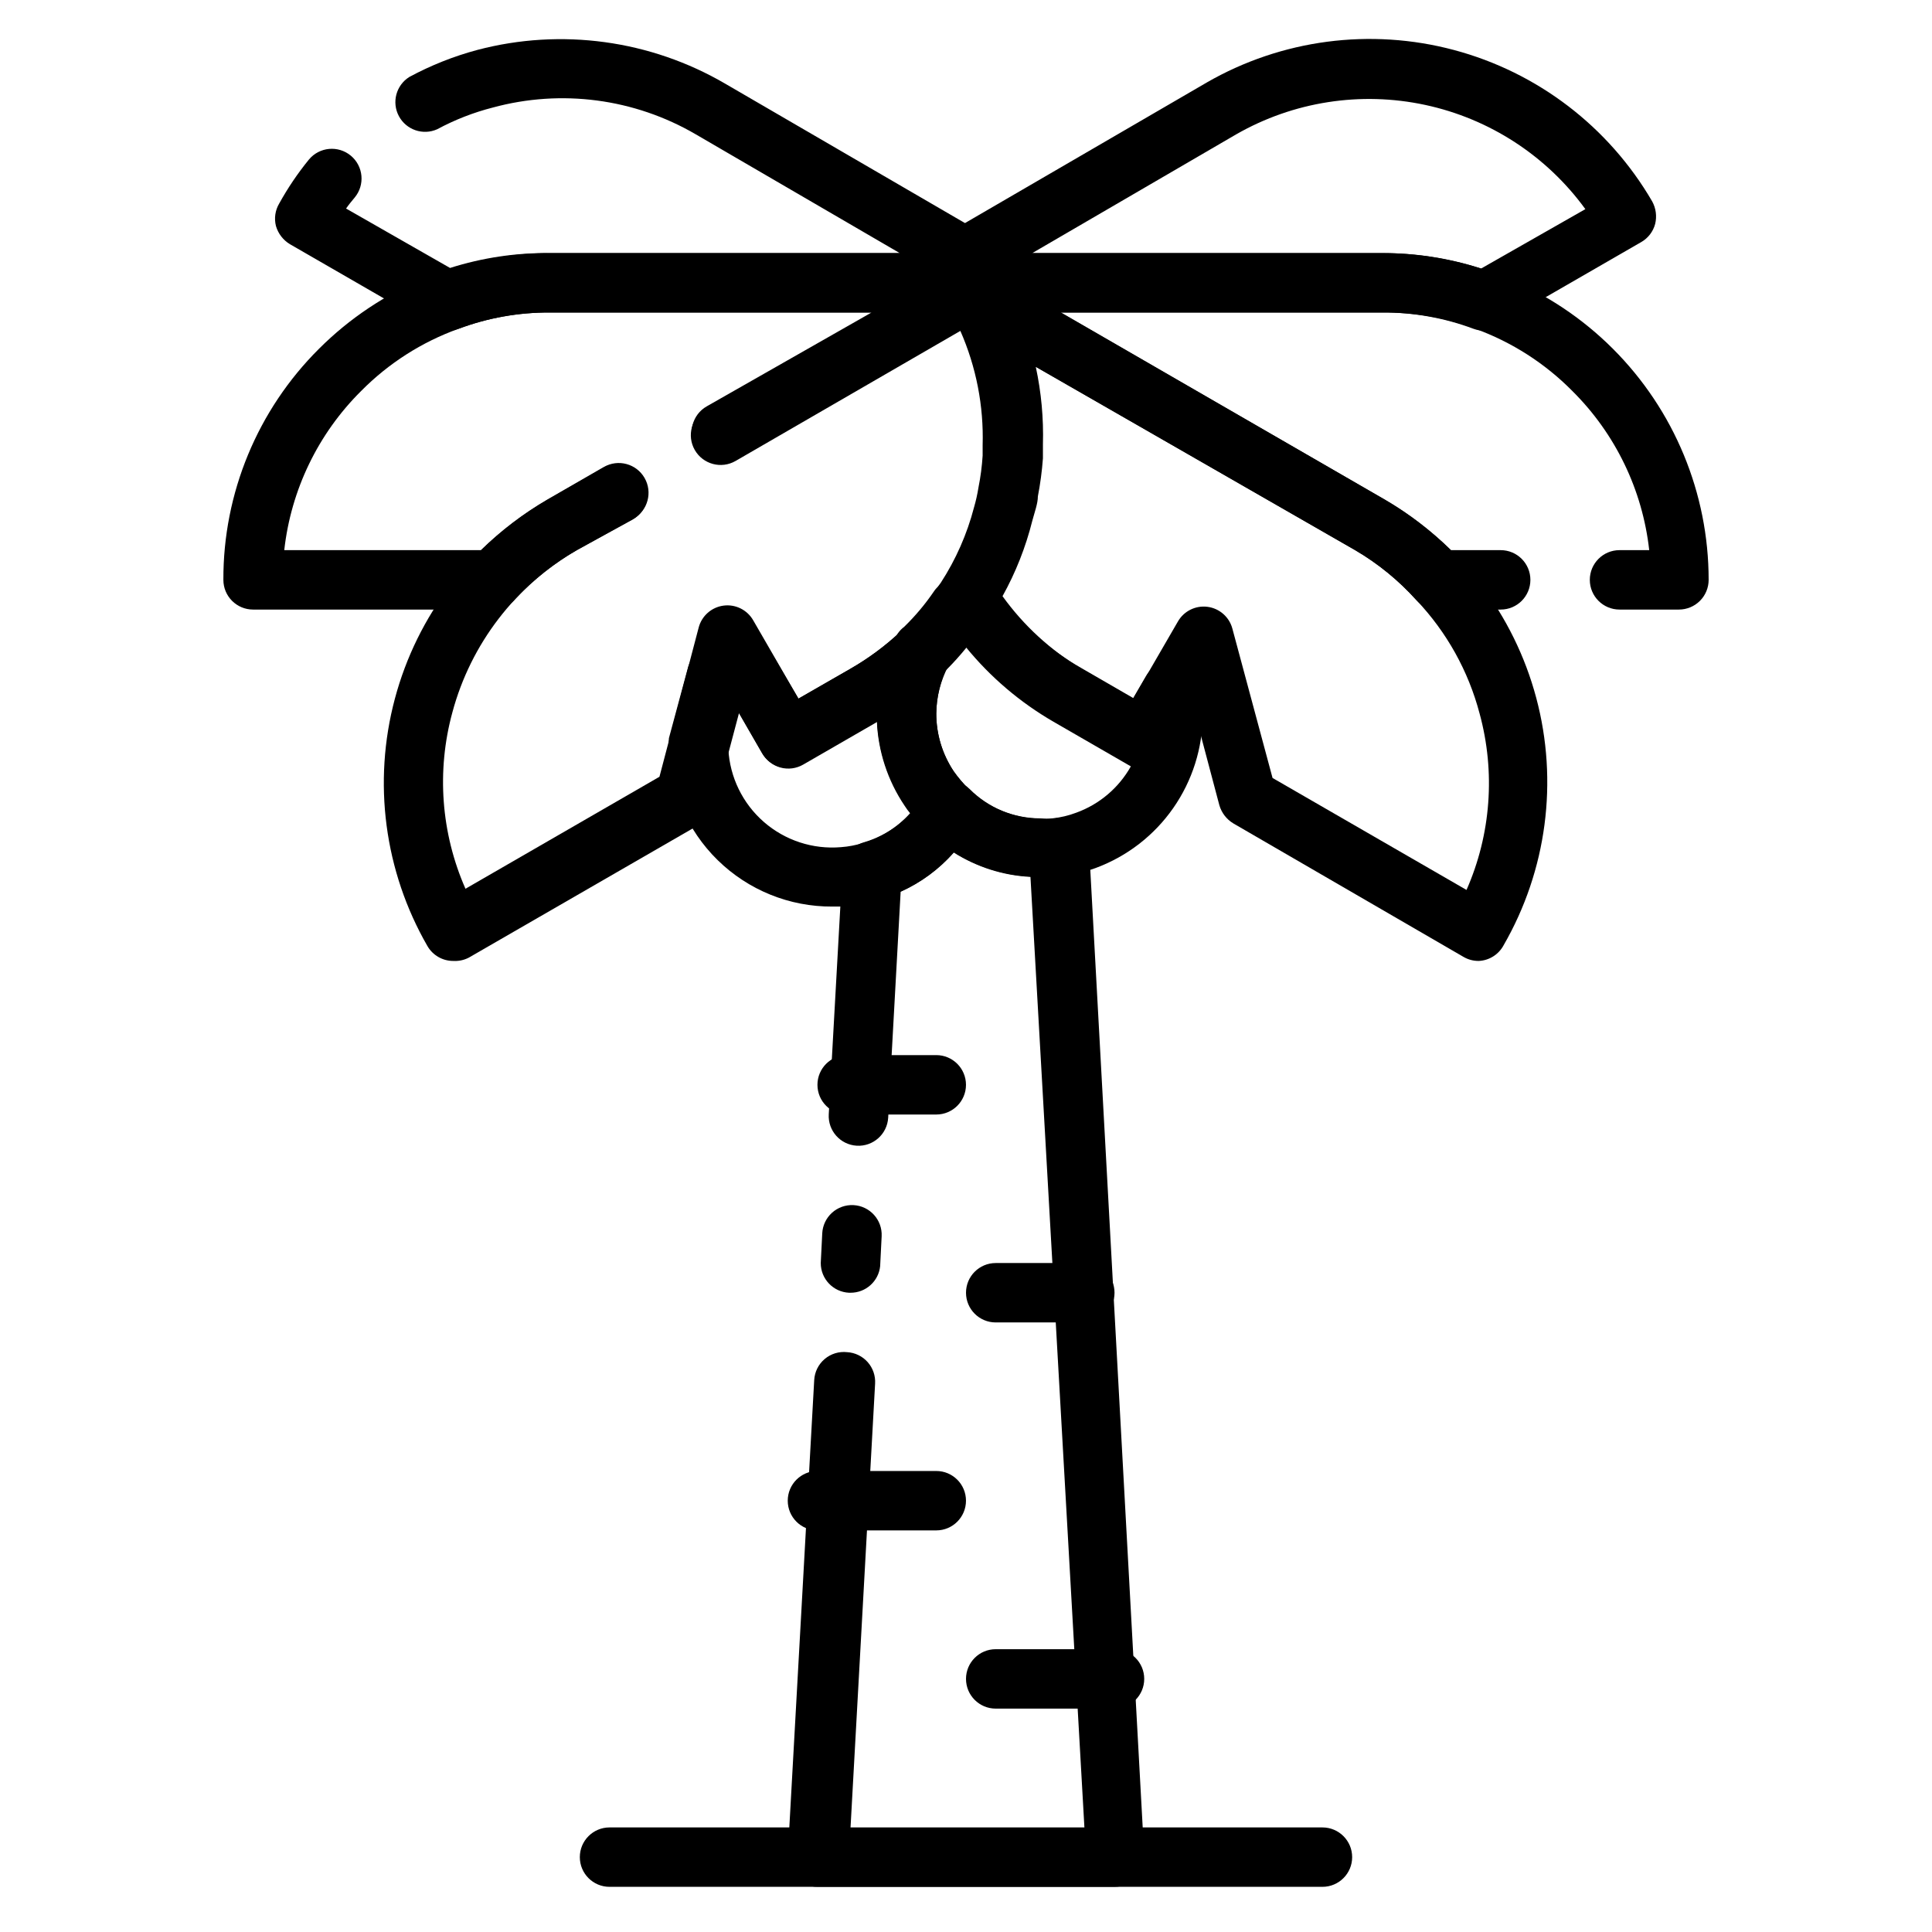 <?xml version="1.0" encoding="UTF-8"?>
<!-- Uploaded to: SVG Repo, www.svgrepo.com, Generator: SVG Repo Mixer Tools -->
<svg fill="#000000" width="800px" height="800px" version="1.1" viewBox="144 144 512 512" xmlns="http://www.w3.org/2000/svg">
 <g>
  <path d="m400 229.41c-2.113-0.09-4.098-1.027-5.512-2.598-2.949-3.051-2.949-7.891 0-10.941 2.25-2.203 5.598-2.856 8.508-1.656 2.914 1.199 4.832 4.019 4.875 7.168-0.016 3.176-1.941 6.035-4.883 7.242-0.918 0.496-1.945 0.766-2.988 0.785z"/>
  <path d="m400 229.41c-2.113-0.09-4.098-1.027-5.512-2.598-2.949-3.051-2.949-7.891 0-10.941 2.25-2.203 5.598-2.856 8.508-1.656 2.914 1.199 4.832 4.019 4.875 7.168-0.016 3.176-1.941 6.035-4.883 7.242-0.918 0.496-1.945 0.766-2.988 0.785z"/>
  <path d="m400 229.41c-1.035 0.027-2.059-0.188-2.992-0.629-2.941-1.207-4.867-4.062-4.883-7.242-0.023-3.273 1.984-6.219 5.039-7.398 3.016-1.191 6.453-0.41 8.66 1.969 2.949 3.051 2.949 7.891 0 10.941-1.531 1.562-3.641 2.418-5.824 2.359z"/>
  <path d="m400 229.41c-0.887-0.008-1.766-0.168-2.598-0.473h-0.551c-2.934-1.277-4.801-4.199-4.727-7.398-0.039-0.312-0.039-0.629 0-0.945v-1.652c0-4.348 3.527-7.871 7.875-7.871s7.871 3.523 7.871 7.871v1.652c0.039 0.262 0.039 0.527 0 0.789-0.016 3.176-1.941 6.035-4.883 7.242-0.918 0.496-1.945 0.766-2.988 0.785z"/>
  <path d="m400 229.41c-0.887-0.008-1.766-0.168-2.598-0.473h-0.551c-2.934-1.277-4.801-4.199-4.727-7.398-0.039-0.312-0.039-0.629 0-0.945v-1.652c0-4.348 3.527-7.871 7.875-7.871s7.871 3.523 7.871 7.871v1.652c0.039 0.262 0.039 0.527 0 0.789-0.016 3.176-1.941 6.035-4.883 7.242-0.918 0.496-1.945 0.766-2.988 0.785z"/>
  <path d="m262.71 231.62c-1.379 0.008-2.738-0.344-3.938-1.023l-37.941-21.887c-1.793-1.078-3.113-2.793-3.699-4.801-0.52-2.031-0.207-4.184 0.863-5.984 2.273-4.109 4.906-8.008 7.875-11.648 2.781-3.348 7.75-3.805 11.098-1.023s3.805 7.75 1.023 11.098c-0.789 0.945-1.574 1.891-2.281 2.914l27.551 15.742v0.004c8.574-2.723 17.531-4.051 26.527-3.938h92.656l-54.082-31.488c-16.246-9.477-35.617-12.027-53.766-7.086-5.125 1.309-10.066 3.238-14.723 5.746-3.773 1.695-8.215 0.18-10.168-3.473-1.949-3.648-0.738-8.184 2.769-10.379 5.711-3.082 11.762-5.484 18.027-7.164 22.234-5.856 45.883-2.625 65.73 8.973l67.699 39.359c2.445 1.414 3.949 4.027 3.938 6.848v6.535c0 2.09-0.828 4.09-2.305 5.566-1.477 1.477-3.481 2.305-5.566 2.305h-110.21c-8.305-0.055-16.547 1.414-24.324 4.332-0.883 0.32-1.816 0.48-2.754 0.473z"/>
  <path d="m537.29 231.62c-0.938 0.008-1.871-0.152-2.754-0.473-7.773-2.918-16.02-4.387-24.324-4.332h-110.21c-4.348 0-7.875-3.523-7.875-7.871v-6.848c-0.008-2.824 1.492-5.438 3.938-6.848l67.699-39.359v-0.004c19.844-11.434 43.414-14.539 65.543-8.637 22.129 5.898 41.02 20.328 52.539 40.125 1.004 1.824 1.285 3.961 0.785 5.984-0.543 2.031-1.875 3.758-3.699 4.801l-37.941 21.883v0.004c-1.078 0.836-2.352 1.379-3.703 1.574zm-119.73-20.547h92.652c8.926-0.039 17.801 1.344 26.293 4.094l27.629-15.742v-0.004c-10.262-14.121-25.379-23.957-42.449-27.617-17.07-3.66-34.895-0.891-50.047 7.781z"/>
  <path d="m400 229.41c-0.887-0.008-1.766-0.168-2.598-0.473h-0.551c-2.934-1.277-4.801-4.199-4.727-7.398-0.039-0.312-0.039-0.629 0-0.945v-1.652c0-4.348 3.527-7.871 7.875-7.871s7.871 3.523 7.871 7.871v1.652c0.039 0.262 0.039 0.527 0 0.789-0.016 3.176-1.941 6.035-4.883 7.242-0.918 0.496-1.945 0.766-2.988 0.785z"/>
  <path d="m274.83 305.54h-63.762c-4.348 0-7.871-3.523-7.871-7.871-0.078-22.984 9.051-45.039 25.348-61.246 16.242-16.238 38.273-25.355 61.242-25.348h110.21c2.086 0 4.09 0.828 5.566 2.305 1.477 1.477 2.305 3.481 2.305 5.566v3.227c-0.32 2.578-1.797 4.871-4.016 6.219l-36.918 21.258-27.789 15.742c-3.781 2.176-8.613 0.871-10.785-2.914-2.176-3.781-0.871-8.609 2.914-10.781l43.688-24.879h-85.176c-8.305-0.055-16.547 1.414-24.324 4.332-9.695 3.5-18.492 9.121-25.742 16.453-11.414 11.32-18.609 26.211-20.387 42.191h52.113c5.285-5.156 11.18-9.652 17.555-13.383l15.035-8.66v0.004c3.781-2.176 8.609-0.871 10.785 2.91 2.172 3.785 0.867 8.613-2.914 10.785l-15.035 8.344c-6.016 3.445-11.48 7.769-16.215 12.832-1.434 1.766-3.555 2.828-5.828 2.914z"/>
  <path d="m264.13 398.66c-2.824 0.012-5.438-1.492-6.852-3.938-11.434-19.844-14.539-43.41-8.637-65.539 5.898-22.133 20.328-41.023 40.125-52.539l15.035-8.66c3.785-2.172 8.613-0.871 10.785 2.914 2.176 3.781 0.871 8.609-2.91 10.785l-14.801 8.105c-16.254 9.391-28.117 24.852-32.984 42.98-4.242 15.523-3.019 32.035 3.465 46.762l51.406-29.676 10.387-39.52c0.805-3.113 3.418-5.422 6.606-5.84 3.188-0.414 6.305 1.148 7.883 3.949l11.965 20.703 13.699-7.871h-0.004c4.727-2.731 9.137-5.977 13.148-9.684 0.309-0.465 0.711-0.867 1.18-1.18 2.934-2.848 5.57-5.984 7.871-9.367 0.449-0.539 0.844-1.117 1.18-1.73l0.629-0.867h0.004c3.992-6.148 6.973-12.898 8.816-19.996 0.504-1.73 0.898-3.492 1.18-5.273 0.555-2.781 0.922-5.594 1.102-8.422v-2.754-0.004c0.309-10.414-1.707-20.766-5.902-30.305l-59.59 34.48h-0.004c-3.781 2.172-8.609 0.867-10.785-2.914-2.172-3.781-0.867-8.609 2.914-10.785l64.629-37.234c2.59-1.66 5.914-1.66 8.504 0l3.305 1.891c1.344 0.746 2.438 1.867 3.148 3.227 6.68 12.867 9.961 27.23 9.527 41.723v3.699c-0.25 3.383-0.695 6.746-1.34 10.074 0 1.891-0.867 4.172-1.496 6.535-2.297 8.711-5.965 17-10.863 24.562l-0.473 0.707c-0.629 0.945-1.258 1.812-1.969 2.676-2.637 3.922-5.641 7.586-8.973 10.941l-0.945 0.945c-5.066 4.852-10.695 9.078-16.766 12.594l-20.469 11.809c-1.812 1.051-3.973 1.336-6 0.789-2.023-0.547-3.746-1.879-4.785-3.699l-6.219-10.785-6.535 24.641 0.004-0.004c-0.59 2.008-1.91 3.723-3.703 4.805l-61.402 35.426 0.004-0.004c-1.262 0.652-2.676 0.953-4.094 0.867z"/>
  <path d="m535.87 398.66c-1.379 0.008-2.738-0.344-3.938-1.023l-61.086-35.426c-1.793-1.078-3.113-2.793-3.699-4.801l-6.535-24.641-6.219 10.785c-1.039 1.824-2.762 3.156-4.785 3.703-2.027 0.547-4.184 0.262-6-0.789l-20.469-11.809c-11.586-6.652-21.453-15.926-28.809-27.078l-0.473-0.707v-0.004c-1.836-2.68-1.836-6.215 0-8.895 4.051-6.125 7.055-12.883 8.895-19.996 0.504-1.73 0.898-3.492 1.18-5.273 0.555-2.777 0.922-5.594 1.102-8.422v-2.754c0.348-11.902-2.363-23.691-7.871-34.246-1.516-3.055-0.891-6.738 1.551-9.125 2.438-2.383 6.133-2.926 9.156-1.344l103.12 59.59c19.801 11.52 34.227 30.41 40.129 52.539 5.902 22.129 2.797 45.699-8.641 65.543-1.309 2.465-3.824 4.051-6.609 4.172zm-54.633-48.492 51.406 29.676-0.004 0.004c6.484-14.73 7.707-31.238 3.465-46.762-2.961-11.238-8.699-21.551-16.688-29.992-4.711-5.25-10.207-9.738-16.297-13.305l-84.625-48.57c1.457 6.75 2.09 13.648 1.891 20.547v3.699c-0.25 3.383-0.695 6.746-1.34 10.078 0 1.891-0.867 4.172-1.496 6.535l0.004-0.004c-1.742 6.957-4.391 13.652-7.875 19.918 5.613 7.801 12.766 14.363 21.02 19.285l13.617 7.871 11.809-20.387c1.574-2.801 4.695-4.363 7.883-3.949 3.184 0.414 5.801 2.727 6.602 5.84z"/>
  <path d="m588.93 305.54h-15.742c-4.348 0-7.871-3.523-7.871-7.871 0-4.348 3.523-7.875 7.871-7.875h7.871c-1.777-15.98-8.973-30.871-20.387-42.191-7.234-7.316-16-12.934-25.664-16.453-7.93-2.957-16.336-4.426-24.797-4.332h-85.176l85.961 49.594c6.375 3.731 12.273 8.227 17.555 13.383h13.148c4.348 0 7.871 3.527 7.871 7.875 0 4.348-3.523 7.871-7.871 7.871h-16.531c-2.211 0.016-4.324-0.898-5.824-2.519-4.691-5.223-10.16-9.684-16.219-13.227l-106.9-61.402c-2.504-1.371-4.07-3.992-4.094-6.848-0.051-0.863-0.051-1.73 0-2.598 0-4.348 3.527-7.871 7.875-7.871h110.21c22.965 0 44.992 9.121 61.23 25.363 16.238 16.238 25.363 38.262 25.363 61.23 0 2.086-0.832 4.09-2.309 5.566-1.477 1.473-3.477 2.305-5.566 2.305z"/>
  <path d="m400 219.96c-4.348 0-7.875-3.523-7.875-7.871v-1.023c0-4.348 3.527-7.871 7.875-7.871s7.871 3.523 7.871 7.871v1.023c0 2.086-0.828 4.09-2.305 5.566-1.477 1.477-3.481 2.305-5.566 2.305z"/>
  <path d="m494.46 644.03h-188.93c-4.348 0-7.871-3.523-7.871-7.871s3.523-7.871 7.871-7.871h188.93c4.348 0 7.875 3.523 7.875 7.871s-3.527 7.871-7.875 7.871z"/>
  <path d="m439.36 596.8h-31.488c-4.348 0-7.871-3.527-7.871-7.875 0-4.348 3.523-7.871 7.871-7.871h31.488c4.348 0 7.871 3.523 7.871 7.871 0 4.348-3.523 7.875-7.871 7.875z"/>
  <path d="m392.12 549.57h-31.488c-4.348 0-7.871-3.523-7.871-7.871 0-4.348 3.523-7.871 7.871-7.871h31.488c4.348 0 7.875 3.523 7.875 7.871 0 4.348-3.527 7.871-7.875 7.871z"/>
  <path d="m431.49 494.46h-23.617c-4.348 0-7.871-3.523-7.871-7.871s3.523-7.871 7.871-7.871h23.617c4.348 0 7.871 3.523 7.871 7.871s-3.523 7.871-7.871 7.871z"/>
  <path d="m392.12 439.36h-23.613c-4.348 0-7.875-3.523-7.875-7.871 0-4.348 3.527-7.875 7.875-7.875h23.617-0.004c4.348 0 7.875 3.527 7.875 7.875 0 4.348-3.527 7.871-7.875 7.871z"/>
  <path d="m364.57 384.25c-11.352 0.062-22.27-4.359-30.379-12.305-8.109-7.945-12.75-18.773-12.918-30.125-0.078-0.734-0.078-1.473 0-2.203l5.117-18.973c0.215-0.625 0.477-1.227 0.789-1.809 1.723-2.883 3.812-5.531 6.219-7.875 1.734-1.75 4.188-2.586 6.629-2.262s4.59 1.773 5.809 3.914l9.762 16.531 13.699-7.871h-0.004c4.949-2.797 9.527-6.207 13.621-10.152 2.773-2.664 7.07-2.93 10.152-0.633 3.086 2.305 4.051 6.5 2.285 9.922-2.066 3.906-3.172 8.25-3.231 12.672-0.012 5.465 1.605 10.809 4.644 15.352 1.152 1.629 2.445 3.156 3.859 4.566 2.586 2.481 3.168 6.394 1.418 9.523-5.367 9.512-14.191 16.59-24.641 19.758-2.891 0.961-5.871 1.621-8.895 1.969zm-27.551-41.723c0.398 7.445 3.797 14.41 9.418 19.305 5.621 4.894 12.988 7.305 20.414 6.676 1.98-0.141 3.934-0.512 5.828-1.102 4.828-1.395 9.168-4.125 12.516-7.875-0.543-0.648-1.043-1.332-1.496-2.047-4.473-6.652-7.008-14.422-7.32-22.434l-19.68 11.414c-1.816 1.051-3.973 1.336-6 0.789-2.023-0.547-3.746-1.879-4.785-3.703l-6.219-10.785z"/>
  <path d="m419.68 376.38c-11.191 0.066-21.957-4.258-29.992-12.043-2.207-2.203-4.211-4.602-5.984-7.164-4.773-7.129-7.32-15.512-7.32-24.09 0.016-7.043 1.715-13.98 4.961-20.23 0.211-0.297 0.395-0.613 0.551-0.945 0.477-0.691 1.059-1.305 1.73-1.809 2.934-2.848 5.57-5.988 7.871-9.371 0.328-0.5 0.727-0.949 1.18-1.336 1.098-0.98 2.281-1.848 3.543-2.598 3.633-2.356 8.488-1.336 10.863 2.281 6 9.129 14.098 16.688 23.617 22.043l13.617 7.871 3.387-5.824c1.598-2.762 4.707-4.285 7.871-3.859 3.238 0.527 5.809 3.004 6.457 6.219 0.5 2.594 0.734 5.234 0.707 7.875-0.023 8.852-2.75 17.484-7.816 24.742-5.062 7.258-12.223 12.797-20.523 15.875-2.977 1.086-6.066 1.824-9.211 2.207-1.828 0.223-3.672 0.277-5.508 0.156zm-24.875-55.105c-1.738 3.695-2.652 7.727-2.68 11.809-0.012 5.465 1.605 10.809 4.644 15.352 1.152 1.629 2.445 3.156 3.859 4.566 5.062 5.031 11.91 7.859 19.051 7.871 1.07 0.121 2.152 0.121 3.227 0 2.152-0.23 4.269-0.73 6.297-1.496 6.144-2.223 11.285-6.582 14.484-12.281l-20.469-11.809h0.004c-8.875-5.125-16.742-11.82-23.223-19.758-1.574 1.891-3.227 3.699-4.961 5.434z"/>
  <path d="m369.38 486.59h-0.395 0.004c-4.195-0.211-7.484-3.672-7.481-7.871l0.395-7.871c0.105-2.09 1.035-4.051 2.582-5.453 1.551-1.402 3.594-2.129 5.684-2.027 4.348 0.219 7.695 3.918 7.477 8.266l-0.395 7.871 0.004 0.004c-0.406 4.035-3.816 7.102-7.875 7.082z"/>
  <path d="m439.36 644.03h-78.723c-2.168 0.012-4.246-0.871-5.746-2.441-1.496-1.586-2.266-3.727-2.125-5.902l7.008-125.95c0.117-2.164 1.117-4.184 2.773-5.582 1.652-1.402 3.809-2.059 5.965-1.816 2.086 0.121 4.043 1.07 5.43 2.633 1.391 1.566 2.098 3.621 1.969 5.711l-6.535 118.08h62.031l-14.324-252.38c-7.215-0.359-14.211-2.586-20.312-6.457-3.894 4.438-8.699 7.984-14.09 10.395l-3.305 59.906v-0.004c-0.262 4.348-3.996 7.664-8.344 7.402s-7.664-3.996-7.402-8.344l3.621-64.945c0.191-3.301 2.426-6.133 5.59-7.086 6.664-1.898 12.316-6.336 15.746-12.359 1.199-2.133 3.32-3.586 5.746-3.934 2.414-0.355 4.856 0.43 6.609 2.125 5.023 5.051 11.852 7.883 18.973 7.871 1.074 0.121 2.156 0.121 3.227 0 2.242-0.449 4.57 0.094 6.379 1.496 1.805 1.383 2.922 3.477 3.07 5.746l14.641 267.49c0.141 2.176-0.629 4.316-2.125 5.902-1.496 1.57-3.578 2.453-5.746 2.441z"/>
 </g>
</svg>